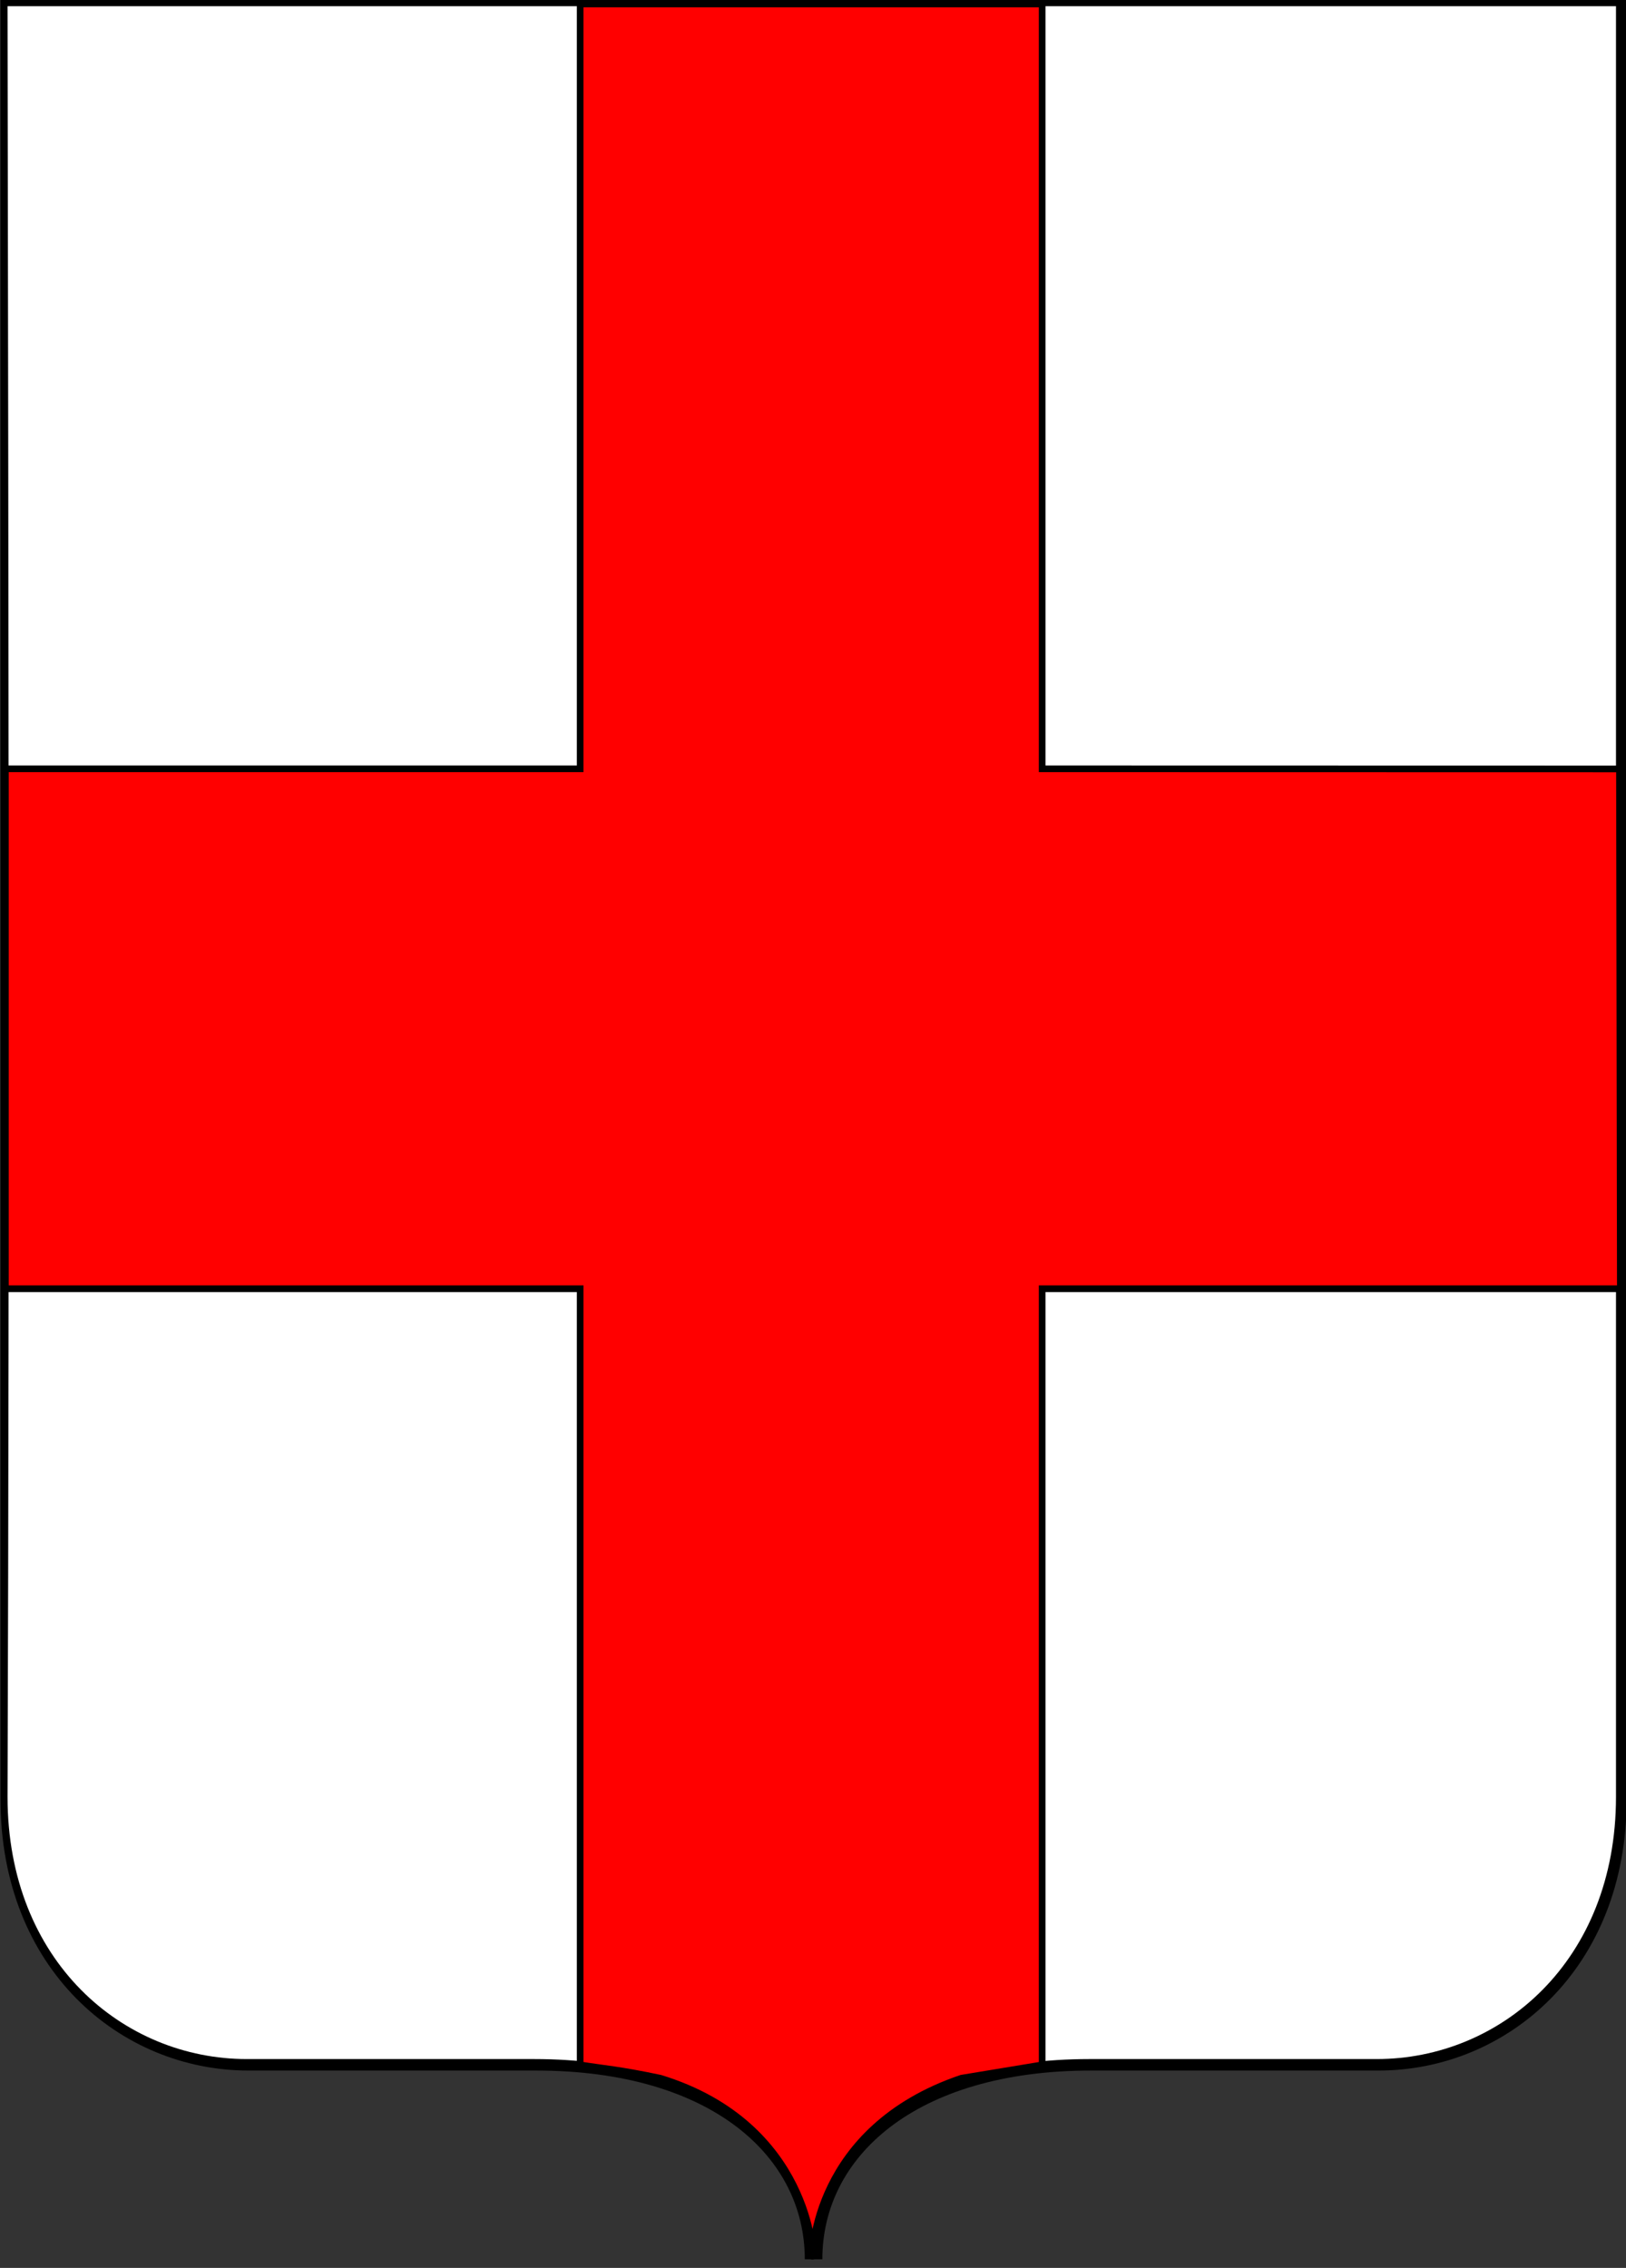 <?xml version="1.0" encoding="UTF-8" standalone="no"?>
<!-- Created with Inkscape (http://www.inkscape.org/) -->
<svg
   xmlns:dc="http://purl.org/dc/elements/1.1/"
   xmlns:cc="http://creativecommons.org/ns#"
   xmlns:rdf="http://www.w3.org/1999/02/22-rdf-syntax-ns#"
   xmlns:svg="http://www.w3.org/2000/svg"
   xmlns="http://www.w3.org/2000/svg"
   xmlns:sodipodi="http://sodipodi.sourceforge.net/DTD/sodipodi-0.dtd"
   xmlns:inkscape="http://www.inkscape.org/namespaces/inkscape"
   width="731.432"
   height="1020.155"
   id="svg3334"
   version="1.0"
   inkscape:version="0.46"
   sodipodi:docname="CoA_Città_di_Milano_2.svg"
   inkscape:output_extension="org.inkscape.output.svg.inkscape"
   sodipodi:version="0.32">
  <rect width="100%" height="100%" fill="#333333" stroke="none"/>
  <defs
     id="defs3336">
    <inkscape:perspective
       sodipodi:type="inkscape:persp3d"
       inkscape:vp_x="0 : 526.18109 : 1"
       inkscape:vp_y="0 : 1000 : 0"
       inkscape:vp_z="744.09448 : 526.18109 : 1"
       inkscape:persp3d-origin="372.04724 : 350.78739 : 1"
       id="perspective3342" />
    <inkscape:perspective
       id="perspective3326"
       inkscape:persp3d-origin="0.5 : 0.33333333 : 1"
       inkscape:vp_z="1 : 0.5 : 1"
       inkscape:vp_y="0 : 1000 : 0"
       inkscape:vp_x="0 : 0.5 : 1"
       sodipodi:type="inkscape:persp3d" />
  </defs>
  <sodipodi:namedview
     id="base"
     pagecolor="#ffffff"
     bordercolor="#666666"
     borderopacity="1.0"
     inkscape:pageopacity="0.0"
     inkscape:pageshadow="2"
     inkscape:zoom="0.56167934"
     inkscape:cx="365.71591"
     inkscape:cy="510.07751"
     inkscape:document-units="px"
     inkscape:current-layer="layer1"
     showgrid="false"
     inkscape:window-width="1280"
     inkscape:window-height="780"
     inkscape:window-x="-8"
     inkscape:window-y="-8"
     inkscape:window-maximized="1" />
  <g
     inkscape:label="Livello 1"
     inkscape:groupmode="layer"
     id="layer1"
     transform="translate(-0.125,-0.276)">
    <g
       id="g8233"
       transform="matrix(3.879,0,0,3.879,-3609.9,-32.721)">
      <path
         id="path4390"
         d="M 931.736,9.525 L 931.736,217.186 C 931.736,236.273 945.161,247.597 959.475,247.597 L 992.813,247.597 C 1013.671,247.597 1025.006,257.977 1025.006,270.501 C 1025.006,257.977 1036.34,247.597 1057.198,247.597 L 1090.536,247.597 C 1104.85,247.597 1118.275,236.273 1118.275,217.186 C 1118.236,148.043 1118.256,78.784 1118.275,9.525 L 1025.006,9.525 L 931.736,9.525 L 931.736,9.525 z"
         style="fill:none;stroke:#000000;stroke-width:2.036px;stroke-linecap:butt;stroke-linejoin:miter;stroke-opacity:1"
         sodipodi:nodetypes="ccccscccccc" />
    </g>
    <path
       sodipodi:nodetypes="ccccscccccc"
       style="fill:#ffffff;fill-opacity:1;fill-rule:evenodd;stroke:none"
       d="M 3.518,3.071 C 3.949,271.631 4.431,540.198 3.518,808.534 C 3.518,882.567 55.588,926.491 111.111,926.491 L 240.419,926.491 C 321.322,926.491 365.286,966.754 365.286,1015.329 C 365.286,966.754 409.249,926.491 490.152,926.491 L 619.461,926.491 C 674.984,926.491 727.053,882.567 727.053,808.534 L 727.053,3.071 L 365.286,3.071 L 3.518,3.071 L 3.518,3.071 z"
       id="path12910" />
    <path
       id="cross"
       d="M 261.096,2.071 L 261.096,346.096 L 2.561,346.096 L 2.561,579.98 L 261.096,579.98 L 261.096,929.106 C 272.53,930.94 278.085,931.095 297.141,935.104 C 364.745,955.808 366.479,1016.16 365.522,1015.202 C 365.522,1015.202 365.534,957.853 432.598,935.104 L 468.924,929.106 L 468.924,579.98 L 729.011,579.98 L 728.621,346.151 L 468.924,346.096 L 468.924,2.071 L 261.096,2.071 L 261.096,2.071 z"
       style="fill:#ff0000;fill-opacity:1;stroke:#000000;stroke-width:3;stroke-miterlimit:4;stroke-dasharray:none;stroke-opacity:1"
       sodipodi:nodetypes="cccccccsscccccccc" />
  </g>
</svg>
